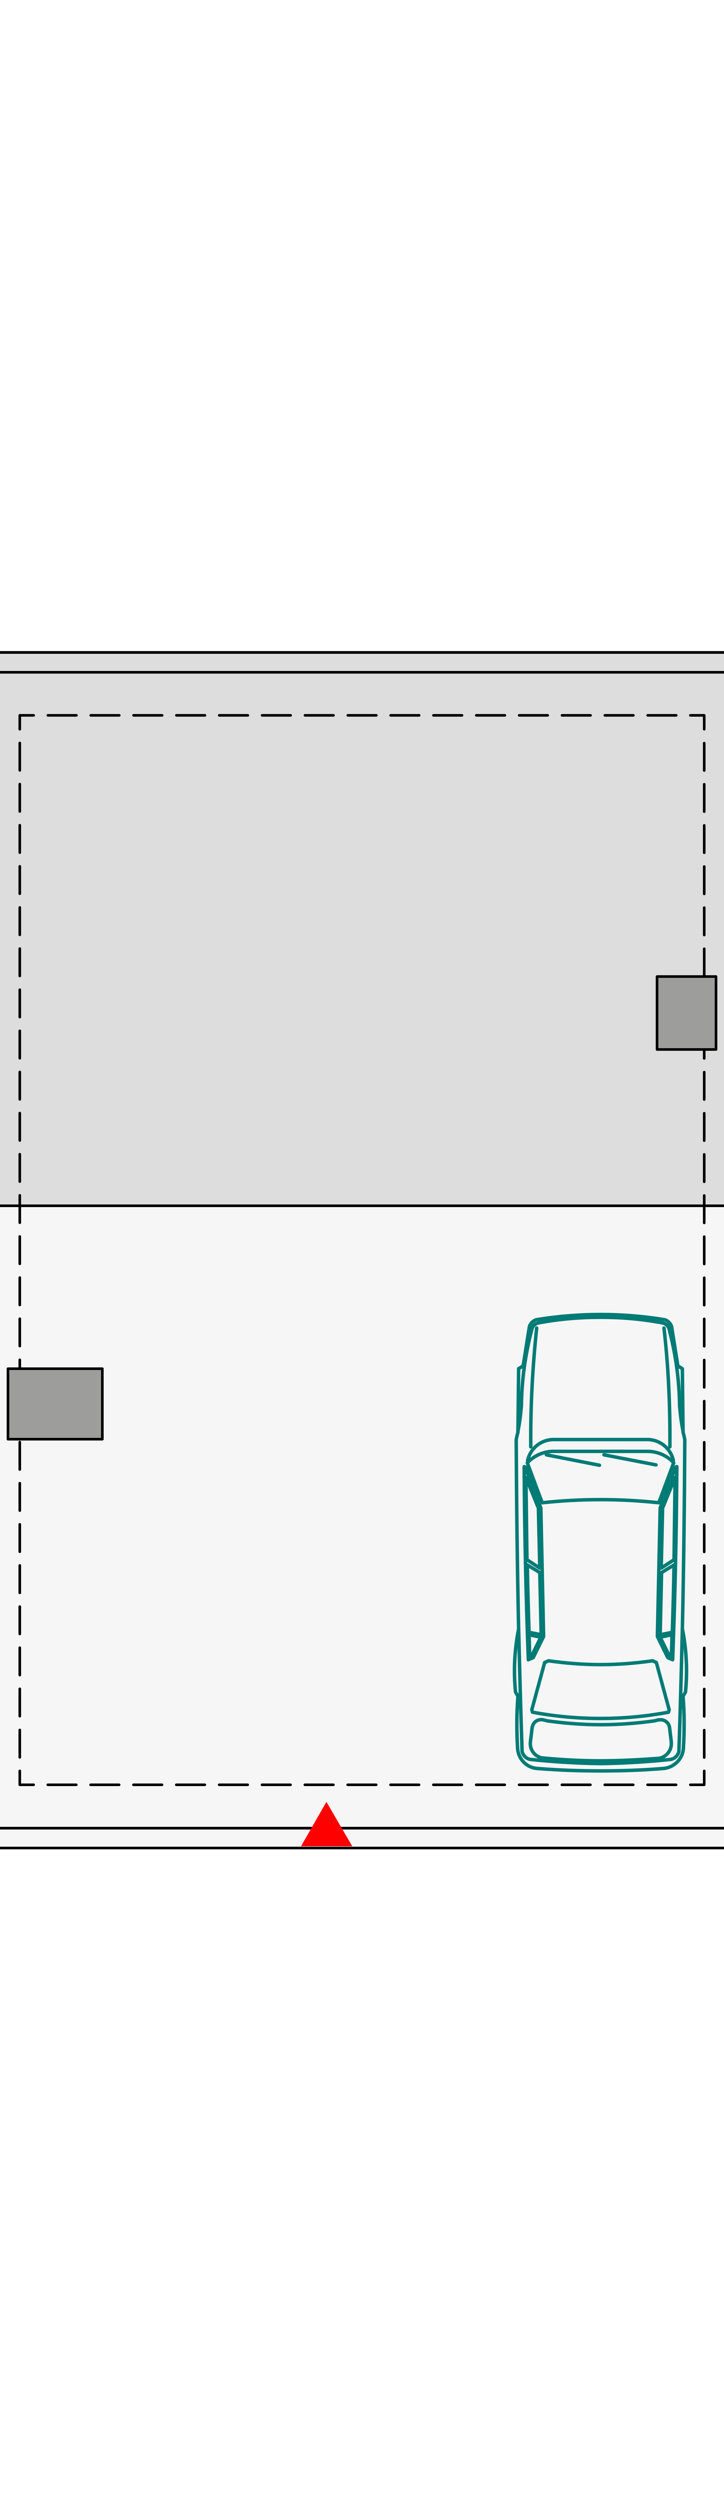 <?xml version="1.0" encoding="utf-8"?>
<!-- Generator: Adobe Illustrator 27.3.1, SVG Export Plug-In . SVG Version: 6.00 Build 0)  -->
<svg width="100" version="1.1" id="b" xmlns="http://www.w3.org/2000/svg" xmlns:xlink="http://www.w3.org/1999/xlink" x="0px" y="0px"
	 viewBox="0 0 208.7 344.9" style="enable-background:new 0 0 208.7 344.9;" xml:space="preserve">
<rect x="0" y="0" width="208.7" height="344.9" fill="#333333" stroke="none"/>
<style type="text/css">
	.st0{fill:#DDDDDD;stroke:#000000;stroke-width:0.75;stroke-linecap:round;stroke-linejoin:round;}
	.st1{fill:#F6F6F6;stroke:#000000;stroke-width:0.75;stroke-linecap:round;stroke-linejoin:round;}
	.st2{fill:none;stroke:#000000;stroke-width:0.75;stroke-linecap:round;stroke-linejoin:round;}
	.st3{fill:none;stroke:#000000;stroke-width:0.75;stroke-linecap:round;stroke-linejoin:round;stroke-dasharray:0,0,8.23,4.12;}
	.st4{fill:none;stroke:#000000;stroke-width:0.75;stroke-linecap:round;stroke-linejoin:round;stroke-dasharray:0,0,7.89,3.95;}
	.st5{fill:#9D9D9C;stroke:#000000;stroke-width:0.75;stroke-linecap:round;stroke-linejoin:round;}
	.st6{fill:#FF0000;stroke:#FF0000;stroke-width:2;stroke-miterlimit:10;}
	.st7{fill:none;stroke:#017B76;stroke-linecap:round;stroke-linejoin:round;}
</style>
<g>
	<rect x="-6.8" y="6.1" class="st0" width="222.2" height="153.6"/>
	<rect x="-6.8" y="159.7" class="st1" width="222.2" height="179.2"/>
	<g>
		<polyline class="st2" points="203,322.4 203,326.4 199,326.4 		"/>
		<line class="st3" x1="194.9" y1="326.4" x2="11.8" y2="326.4"/>
		<polyline class="st2" points="9.7,326.4 5.7,326.4 5.7,322.4 		"/>
		<line class="st4" x1="5.7" y1="318.5" x2="5.7" y2="24.5"/>
		<polyline class="st2" points="5.7,22.5 5.7,18.5 9.7,18.5 		"/>
		<line class="st3" x1="13.8" y1="18.5" x2="197" y2="18.5"/>
		<polyline class="st2" points="199,18.5 203,18.5 203,22.5 		"/>
		<line class="st4" x1="203" y1="26.5" x2="203" y2="320.4"/>
	</g>
	<rect x="-6.8" y="0.4" class="st0" width="222.2" height="5.7"/>
	<rect x="-6.8" y="338.9" class="st1" width="222.2" height="5.7"/>
	<rect x="2.3" y="206.6" class="st5" width="27.2" height="20.3"/>
	<rect x="189.4" y="93.7" class="st5" width="17" height="21"/>
</g>
<polygon class="st6" points="94.1,333.3 88.5,343.1 99.8,343.1 "/>
<g id="b_00000029025425464113841880000003718065895875981489_">
	<path class="st7" d="M173.1,322.4c-6.1,0-12.1-0.2-18.2-0.7c-3.1-0.2-5.5-2.7-5.7-5.8c-0.3-5-0.3-10,0.1-15l-0.7-1.2
		c-0.6-6.1-0.3-12.2,0.9-18.2c-0.4-18.1-0.6-36.3-0.7-54.4c0.1-0.7,0.3-1.5,0.5-2.2l0.2-18.3l1.3-0.8l1.8-11.3c0.3-1,1.1-1.7,2-2
		c6.1-1,12.3-1.5,18.5-1.5c6.2,0,12.4,0.5,18.5,1.5c1,0.3,1.7,1.1,2,2l1.8,11.3l1.3,0.8l0.2,18.3c0.2,0.7,0.4,1.5,0.5,2.2
		c-0.1,18.1-0.3,36.3-0.7,54.4c1.2,6,1.5,12.1,0.9,18.2l-0.7,1.2c0.4,5,0.4,10,0.1,15c-0.2,3.1-2.7,5.5-5.7,5.8
		C185.2,322.2,179.2,322.4,173.1,322.4L173.1,322.4z"/>
</g>
<g id="c">
	<path class="st7" d="M149.5,281.5c0.3,11.8,0.6,23.6,1,35.3c0.3,1.2,1.2,2.1,2.4,2.3c6.7,0.7,13.4,1.1,20.1,1.2"/>
</g>
<g id="d">
	<path class="st7" d="M152.3,290.4l1.4-0.6l3-6.1l-0.8-37l-4.5-11.8l-0.3-0.1C151.2,253.3,151.6,271.9,152.3,290.4L152.3,290.4z"/>
</g>
<g id="e">
	<path class="st7" d="M149.3,224.6c0.5-2.4,0.8-4.9,1-7.3c0.1-7.4,1.1-14.8,3-22c0.2-1,1-1.7,2-1.9c5.9-1.1,11.8-1.6,17.8-1.6"/>
</g>
<g id="f">
	<path class="st7" d="M196.7,281.5c-0.3,11.8-0.6,23.6-1,35.3c-0.3,1.2-1.2,2.1-2.4,2.3c-6.7,0.7-13.4,1.1-20.1,1.2"/>
</g>
<g id="g">
	<path class="st7" d="M194.1,233c-0.8-3.5-3.9-6-7.5-6l-13.5,0l-13.5,0c-3.6,0-6.7,2.5-7.5,6"/>
</g>
<g id="h">
	<path class="st7" d="M193.9,290.4l-1.4-0.6l-3-6.1l0.8-37l4.5-11.8l0.3-0.1C195,253.3,194.6,271.9,193.9,290.4L193.9,290.4z"/>
</g>
<g id="i">
	<path class="st7" d="M196.9,224.6c-0.5-2.4-0.8-4.9-1-7.3c-0.1-7.4-1.1-14.8-3-22c-0.2-1-1-1.7-2-1.9c-5.9-1.1-11.8-1.6-17.8-1.6"
		/>
</g>
<g id="j">
	<path class="st7" d="M173.1,244.3c5.6,0,11.2,0.3,16.8,0.9l4.3-11.5c-1.9-2.1-4.7-3.3-7.6-3.3h-27c-2.9,0-5.6,1.2-7.6,3.3l4.3,11.5
		C161.9,244.6,167.5,244.3,173.1,244.3z"/>
</g>
<g id="k">
	<line class="st7" x1="157.5" y1="231.4" x2="172.8" y2="234.4"/>
</g>
<g id="l">
	<line class="st7" x1="174.1" y1="231.4" x2="189.1" y2="234.3"/>
</g>
<g id="m">
	<path class="st7" d="M151.6,237.9c0.1,7.9,0.2,15.8,0.3,23.7l3.7,2.4l-0.4-17.2C155.2,246.7,151.6,237.9,151.6,237.9z"/>
</g>
<g id="n">
	<path class="st7" d="M152,263.1c0.1,6.5,0.3,13,0.5,19.4l3.5,0.7l-0.4-17.9L152,263.1L152,263.1z"/>
</g>
<g id="o">
	<path class="st7" d="M152.5,283.2l3.4,0.7l-2.7,5.5l-0.5,0.2C152.6,287.4,152.6,285.3,152.5,283.2z"/>
</g>
<g id="p">
	<path class="st7" d="M194.6,237.9c-0.1,7.9-0.2,15.8-0.3,23.7l-3.7,2.4l0.4-17.2C191,246.7,194.6,237.9,194.6,237.9z"/>
</g>
<g id="q">
	<path class="st7" d="M194.3,263.1c-0.1,6.5-0.3,13-0.5,19.4l-3.5,0.7l0.4-17.9L194.3,263.1L194.3,263.1z"/>
</g>
<g id="r">
	<path class="st7" d="M193.7,283.2l-3.4,0.7l2.7,5.5l0.5,0.2C193.6,287.4,193.7,285.3,193.7,283.2z"/>
</g>
<g id="s">
	<path class="st7" d="M173.1,319.5c-5.5,0-11-0.3-16.4-0.8c-0.1,0-0.1,0-0.2,0c-2.3-0.3-3.9-2.4-3.6-4.7l0.5-4.1
		c0-0.1,0-0.2,0.1-0.3c0.3-1.4,1.7-2.2,3.1-1.9l1.2,0.3c5.1,0.7,10.2,1.1,15.4,1.1c5.1,0,10.3-0.4,15.4-1.1l1.2-0.3
		c0.1,0,0.2,0,0.3,0c1.4-0.2,2.7,0.8,2.9,2.2l0.5,4.1c0,0,0,0.1,0,0.2c0.2,2.3-1.5,4.4-3.8,4.6C184.1,319.2,178.6,319.5,173.1,319.5
		z"/>
</g>
<g id="t">
	<path class="st7" d="M173.1,307.3c-6.6,0-13.2-0.6-19.6-1.8l-0.2-0.7l3.7-13.6l1.1-0.5c5,0.7,10,1.1,15,1.1s10.1-0.4,15-1.1
		l1.1,0.5l3.7,13.6l-0.2,0.7C186.3,306.7,179.7,307.3,173.1,307.3z"/>
</g>
<g id="u">
	<path class="st7" d="M154.7,194.9c-1.2,11.4-1.8,22.8-1.7,34.2"/>
</g>
<g id="v">
	<path class="st7" d="M193.1,229.1c0.1-11.4-0.4-22.9-1.7-34.2"/>
</g>
</svg>
